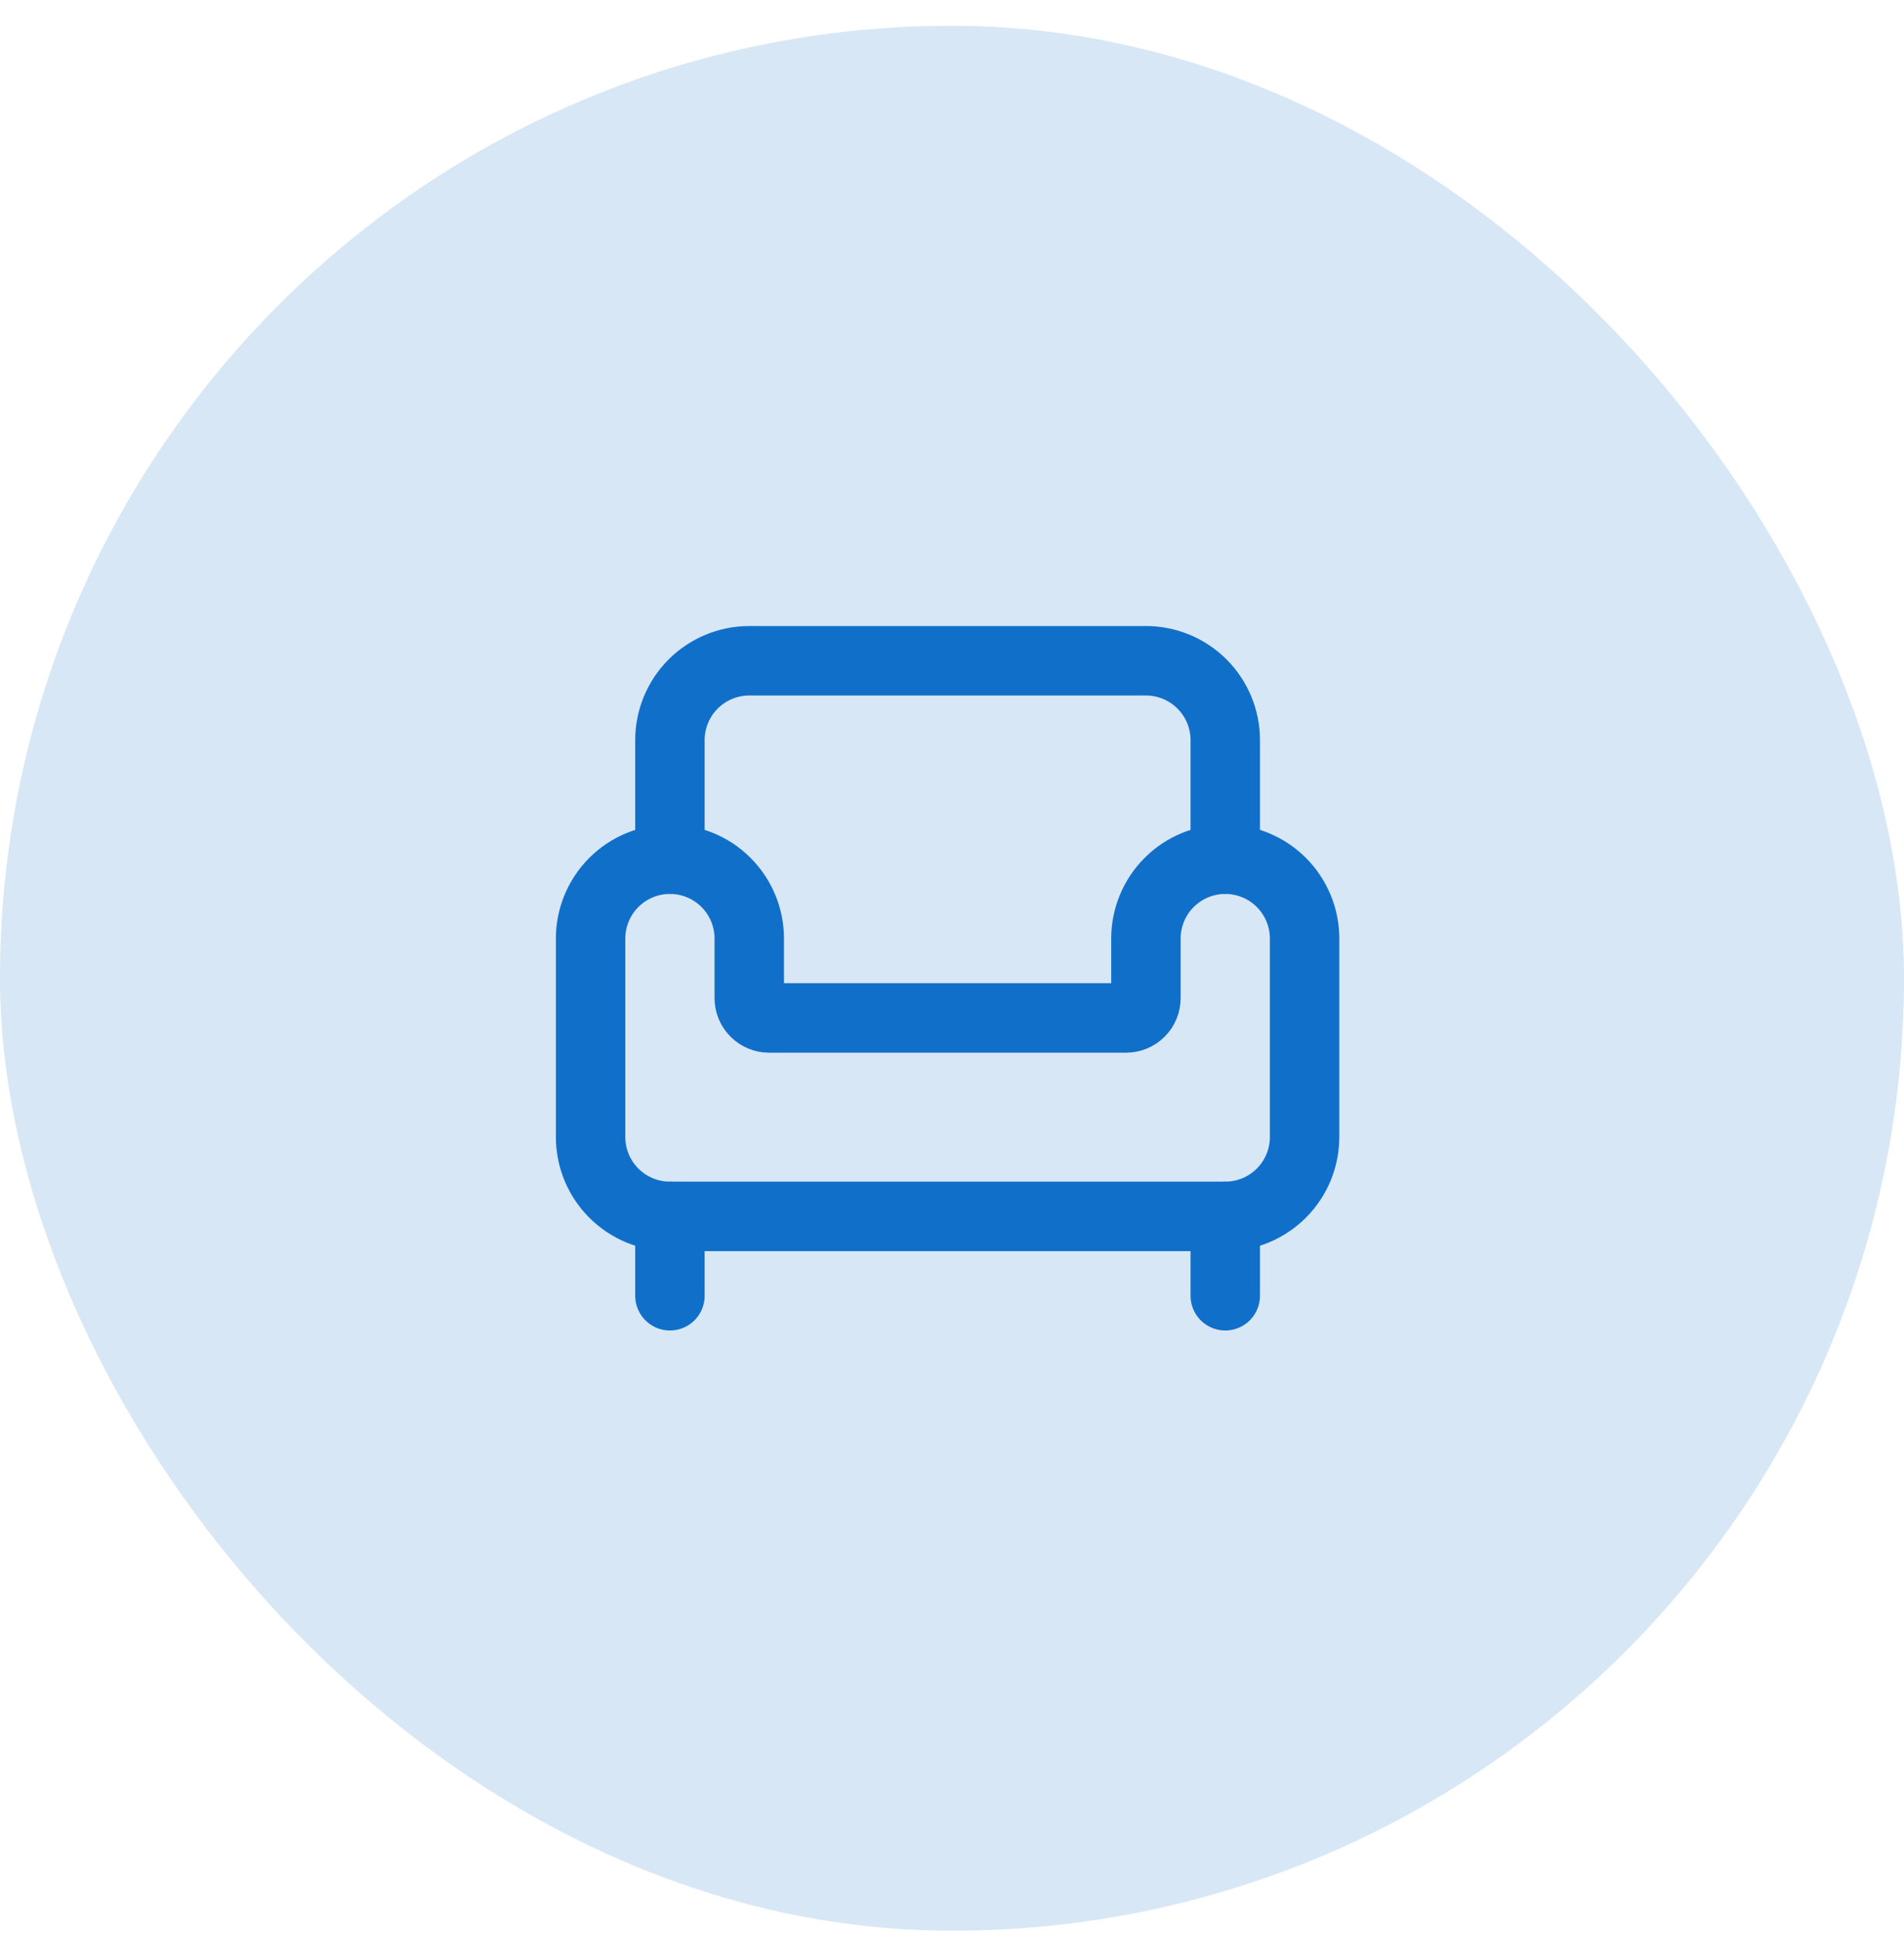 <svg width="54" height="55" viewBox="0 0 54 55" fill="none" xmlns="http://www.w3.org/2000/svg">
<rect y="0.731" width="54" height="54" rx="27" fill="#D7E7F5"/>
<path d="M34.75 24.356V20.981C34.75 20.384 34.513 19.812 34.091 19.39C33.669 18.968 33.097 18.731 32.5 18.731H21.25C20.653 18.731 20.081 18.968 19.659 19.39C19.237 19.812 19 20.384 19 20.981V24.356" stroke="#106FC9" stroke-width="1.969" stroke-linecap="round" stroke-linejoin="round"/>
<path d="M16.75 32.231C16.75 32.828 16.987 33.4 17.409 33.822C17.831 34.244 18.403 34.481 19 34.481H34.75C35.347 34.481 35.919 34.244 36.341 33.822C36.763 33.4 37 32.828 37 32.231V26.606C37 26.009 36.763 25.437 36.341 25.015C35.919 24.593 35.347 24.356 34.75 24.356C34.153 24.356 33.581 24.593 33.159 25.015C32.737 25.437 32.5 26.009 32.5 26.606V28.294C32.5 28.443 32.441 28.586 32.335 28.691C32.23 28.797 32.087 28.856 31.938 28.856H21.812C21.663 28.856 21.52 28.797 21.415 28.691C21.309 28.586 21.25 28.443 21.25 28.294V26.606C21.25 26.009 21.013 25.437 20.591 25.015C20.169 24.593 19.597 24.356 19 24.356C18.403 24.356 17.831 24.593 17.409 25.015C16.987 25.437 16.75 26.009 16.75 26.606V32.231Z" stroke="#106FC9" stroke-width="1.969" stroke-linecap="round" stroke-linejoin="round"/>
<path d="M19 34.481V36.731" stroke="#106FC9" stroke-width="1.969" stroke-linecap="round" stroke-linejoin="round"/>
<path d="M34.75 34.481V36.731" stroke="#106FC9" stroke-width="1.969" stroke-linecap="round" stroke-linejoin="round"/>
</svg>
